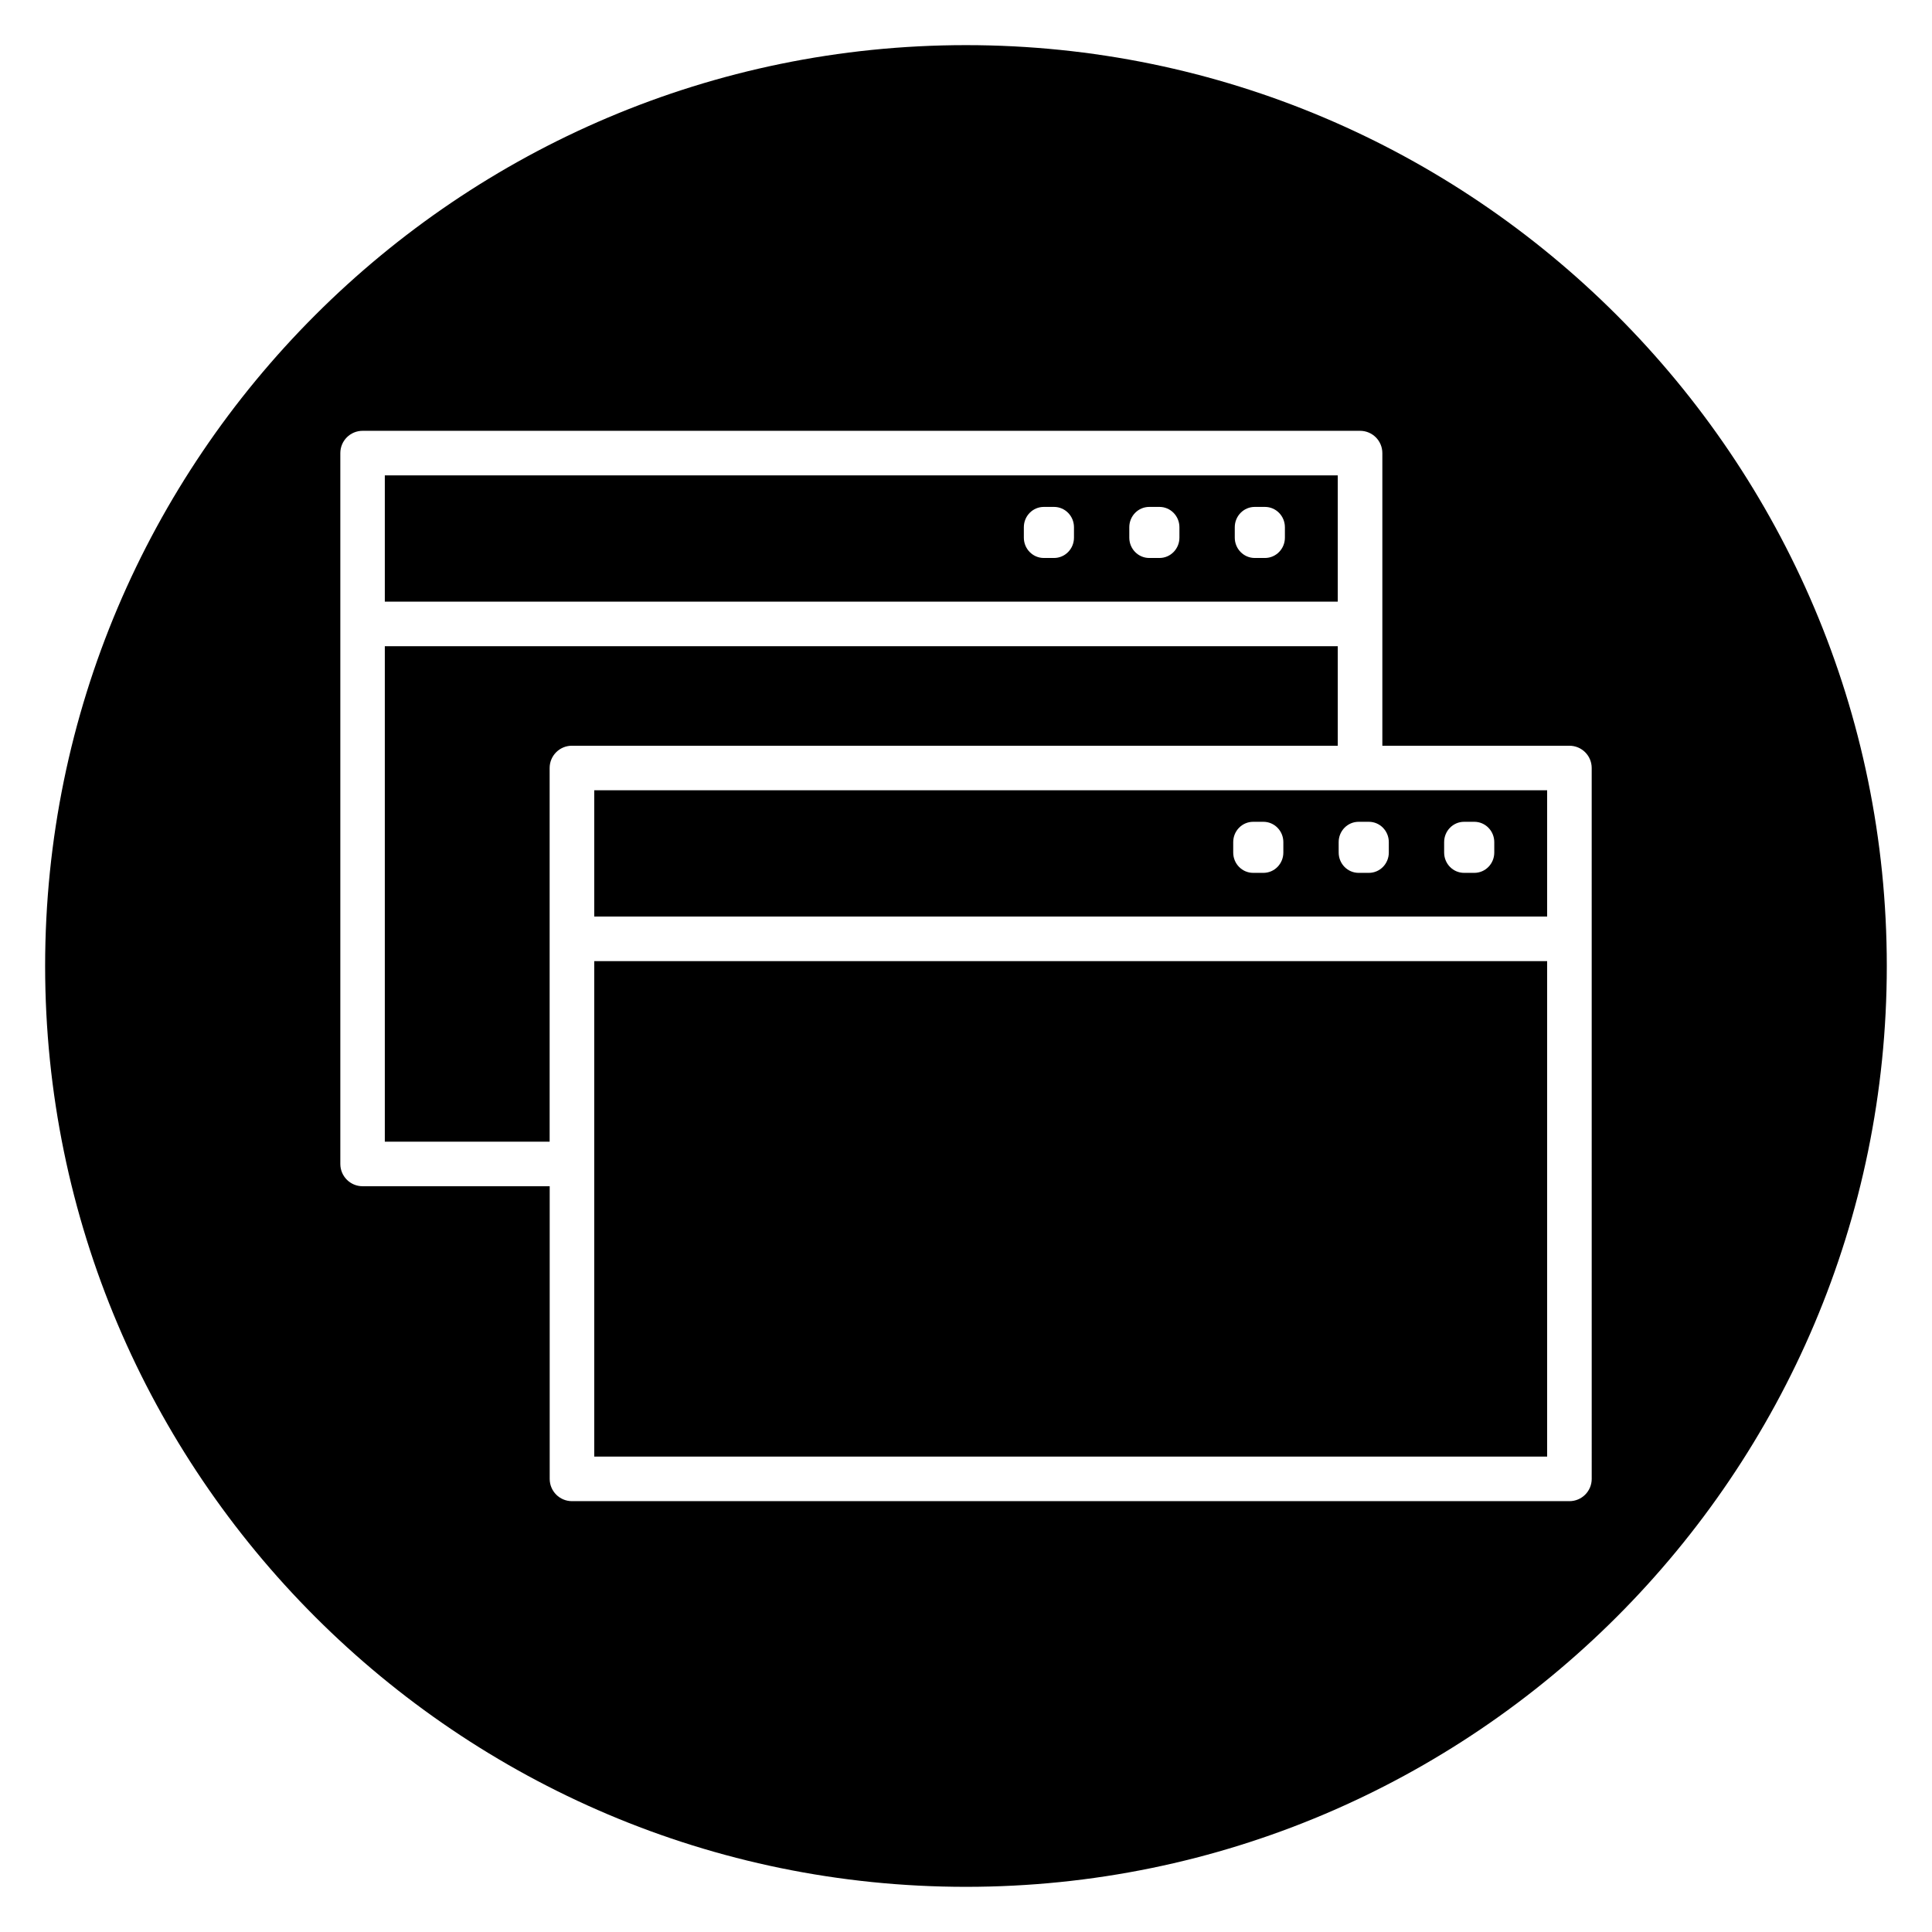 <?xml version="1.0" encoding="UTF-8"?>
<!-- Uploaded to: ICON Repo, www.iconrepo.com, Generator: ICON Repo Mixer Tools -->
<svg fill="#000000" width="800px" height="800px" version="1.1" viewBox="144 144 512 512" xmlns="http://www.w3.org/2000/svg">
 <g>
  <path d="m498.52 303.45v-33.469h-252.54v33.469zm-27.293-19.73c0-2.973 2.367-5.383 5.285-5.383h2.715c2.918 0 5.285 2.41 5.285 5.383v2.766c0 2.973-2.367 5.383-5.285 5.383h-2.715c-2.918 0-5.285-2.414-5.285-5.383zm-27.953 0c0-2.973 2.367-5.383 5.285-5.383h2.715c2.918 0 5.285 2.41 5.285 5.383v2.766c0 2.973-2.367 5.383-5.285 5.383h-2.715c-2.918 0-5.285-2.414-5.285-5.383zm-27.945 0c0-2.973 2.367-5.383 5.285-5.383h2.715c2.918 0 5.285 2.41 5.285 5.383v2.766c0 2.973-2.367 5.383-5.285 5.383h-2.715c-2.918 0-5.285-2.414-5.285-5.383z"/>
  <path d="m301.48 353.43v33.469h252.53v-33.469zm182.62 16.504c0 2.973-2.367 5.383-5.285 5.383h-2.715c-2.918 0-5.285-2.41-5.285-5.383v-2.766c0-2.973 2.367-5.383 5.285-5.383h2.715c2.918 0 5.285 2.414 5.285 5.383zm42.613-2.766c0-2.973 2.367-5.383 5.285-5.383h2.715c2.918 0 5.285 2.414 5.285 5.383v2.766c0 2.973-2.367 5.383-5.285 5.383h-2.715c-2.918 0-5.285-2.41-5.285-5.383zm-14.664 0v2.766c0 2.973-2.367 5.383-5.285 5.383h-2.715c-2.918 0-5.285-2.41-5.285-5.383l-0.004-2.766c0-2.973 2.367-5.383 5.285-5.383h2.715c2.922 0 5.289 2.41 5.289 5.383z"/>
  <path d="m295.57 341.63h202.95v-26.375h-252.54v131.3h43.68v-99.027c0-3.258 2.641-5.902 5.902-5.902z"/>
  <path d="m400 155.96c-134.56 0-244.04 109.47-244.04 244.04 0 134.56 109.47 244.03 244.03 244.03s244.03-109.47 244.03-244.03c0.004-134.56-109.47-244.04-244.03-244.04zm165.82 379.96c0 3.262-2.641 5.902-5.902 5.902h-264.34c-3.262 0-5.902-2.641-5.902-5.902v-77.555h-49.582c-3.262 0-5.902-2.641-5.902-5.902v-188.39c0-3.262 2.641-5.902 5.902-5.902h264.34c3.262 0 5.902 2.641 5.902 5.902v77.555h49.578c3.262 0 5.902 2.641 5.902 5.902z"/>
  <path d="m301.48 398.71h252.53v131.3h-252.53z"/>
 </g>
</svg>